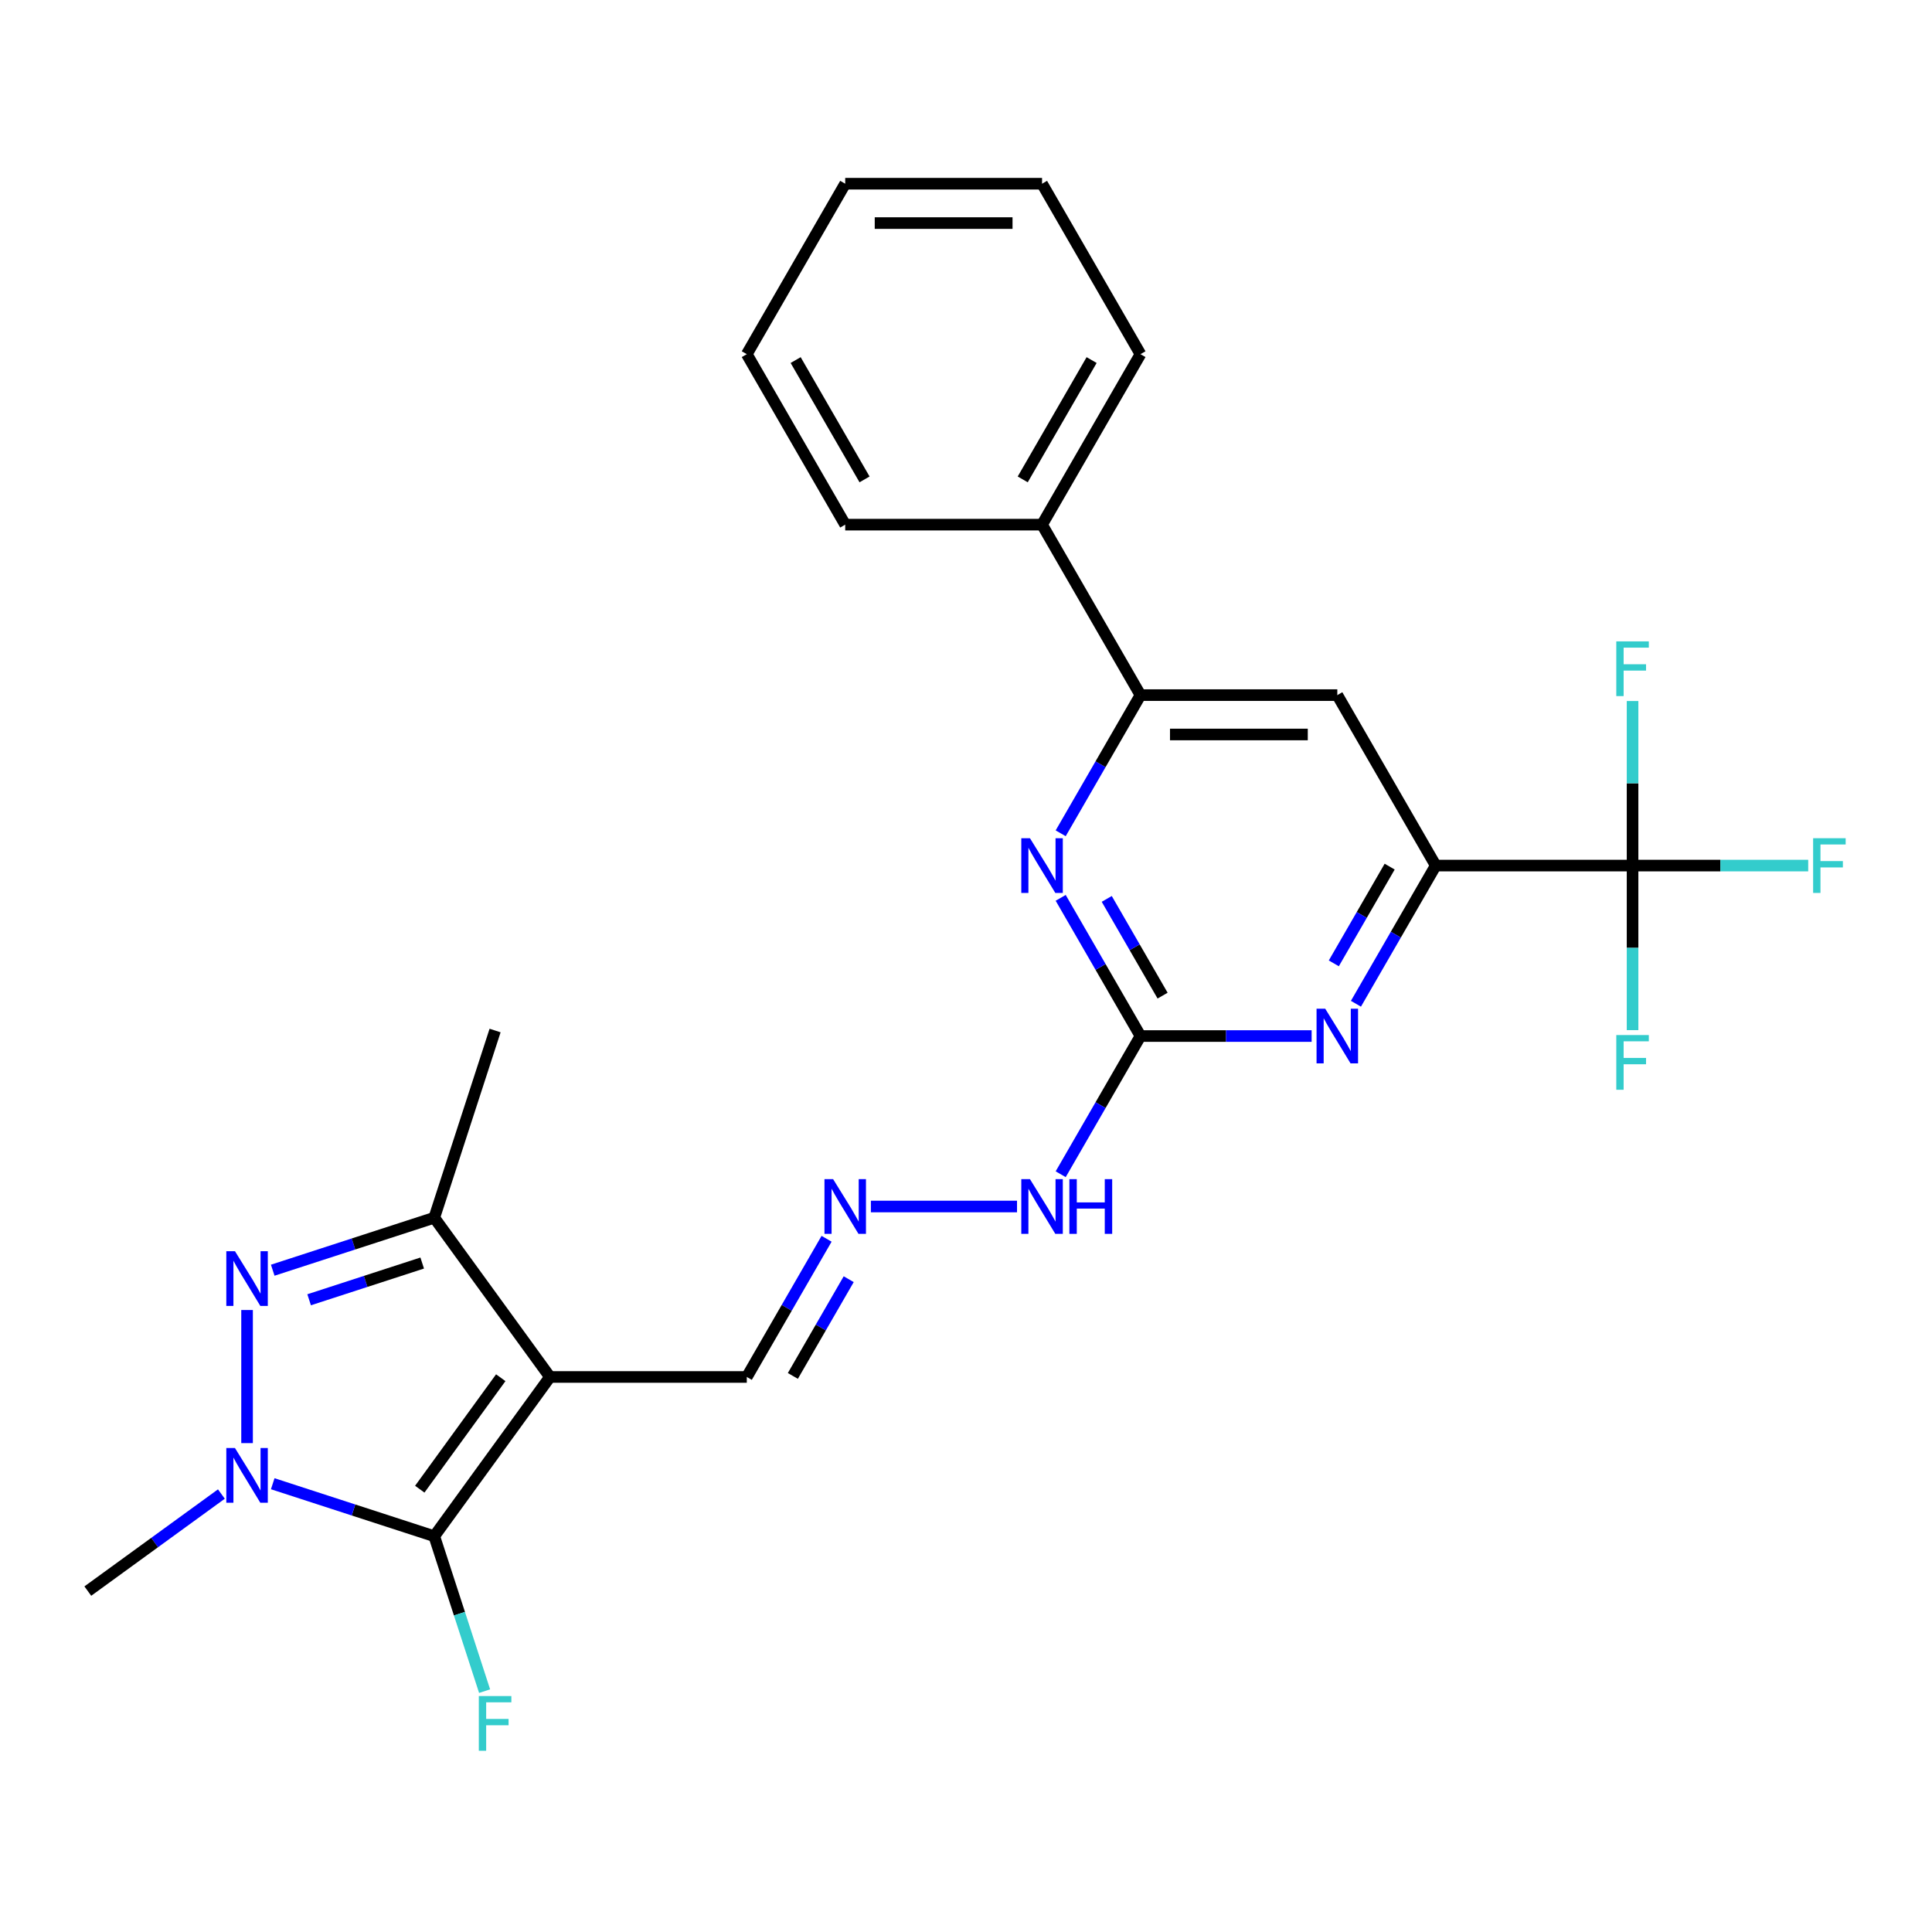 <?xml version='1.0' encoding='iso-8859-1'?>
<svg version='1.1' baseProfile='full'
              xmlns='http://www.w3.org/2000/svg'
                      xmlns:rdkit='http://www.rdkit.org/xml'
                      xmlns:xlink='http://www.w3.org/1999/xlink'
                  xml:space='preserve'
width='1000px' height='1000px' viewBox='0 0 1000 1000'>
<!-- END OF HEADER -->
<rect style='opacity:1.0;fill:#FFFFFF;stroke:none' width='1000' height='1000' x='0' y='0'> </rect>
<path class='bond-0' d='M 284.659,712.717 L 224.774,795.142' style='fill:none;fill-rule:evenodd;stroke:#000000;stroke-width:6px;stroke-linecap:butt;stroke-linejoin:miter;stroke-opacity:1' />
<path class='bond-0' d='M 259.191,713.104 L 217.272,770.801' style='fill:none;fill-rule:evenodd;stroke:#000000;stroke-width:6px;stroke-linecap:butt;stroke-linejoin:miter;stroke-opacity:1' />
<path class='bond-3' d='M 284.659,712.717 L 224.774,630.293' style='fill:none;fill-rule:evenodd;stroke:#000000;stroke-width:6px;stroke-linecap:butt;stroke-linejoin:miter;stroke-opacity:1' />
<path class='bond-12' d='M 284.659,712.717 L 386.541,712.717' style='fill:none;fill-rule:evenodd;stroke:#000000;stroke-width:6px;stroke-linecap:butt;stroke-linejoin:miter;stroke-opacity:1' />
<path class='bond-1' d='M 224.774,795.142 L 182.97,781.559' style='fill:none;fill-rule:evenodd;stroke:#000000;stroke-width:6px;stroke-linecap:butt;stroke-linejoin:miter;stroke-opacity:1' />
<path class='bond-1' d='M 182.97,781.559 L 141.166,767.976' style='fill:none;fill-rule:evenodd;stroke:#0000FF;stroke-width:6px;stroke-linecap:butt;stroke-linejoin:miter;stroke-opacity:1' />
<path class='bond-14' d='M 224.774,795.142 L 237.802,835.236' style='fill:none;fill-rule:evenodd;stroke:#000000;stroke-width:6px;stroke-linecap:butt;stroke-linejoin:miter;stroke-opacity:1' />
<path class='bond-14' d='M 237.802,835.236 L 250.829,875.33' style='fill:none;fill-rule:evenodd;stroke:#33CCCC;stroke-width:6px;stroke-linecap:butt;stroke-linejoin:miter;stroke-opacity:1' />
<path class='bond-19' d='M 114.592,773.312 L 80.023,798.428' style='fill:none;fill-rule:evenodd;stroke:#0000FF;stroke-width:6px;stroke-linecap:butt;stroke-linejoin:miter;stroke-opacity:1' />
<path class='bond-19' d='M 80.023,798.428 L 45.455,823.543' style='fill:none;fill-rule:evenodd;stroke:#000000;stroke-width:6px;stroke-linecap:butt;stroke-linejoin:miter;stroke-opacity:1' />
<path class='bond-26' d='M 127.879,746.951 L 127.879,678.066' style='fill:none;fill-rule:evenodd;stroke:#0000FF;stroke-width:6px;stroke-linecap:butt;stroke-linejoin:miter;stroke-opacity:1' />
<path class='bond-2' d='M 141.166,657.459 L 182.97,643.876' style='fill:none;fill-rule:evenodd;stroke:#0000FF;stroke-width:6px;stroke-linecap:butt;stroke-linejoin:miter;stroke-opacity:1' />
<path class='bond-2' d='M 182.97,643.876 L 224.774,630.293' style='fill:none;fill-rule:evenodd;stroke:#000000;stroke-width:6px;stroke-linecap:butt;stroke-linejoin:miter;stroke-opacity:1' />
<path class='bond-2' d='M 160.004,672.763 L 189.267,663.255' style='fill:none;fill-rule:evenodd;stroke:#0000FF;stroke-width:6px;stroke-linecap:butt;stroke-linejoin:miter;stroke-opacity:1' />
<path class='bond-2' d='M 189.267,663.255 L 218.53,653.747' style='fill:none;fill-rule:evenodd;stroke:#000000;stroke-width:6px;stroke-linecap:butt;stroke-linejoin:miter;stroke-opacity:1' />
<path class='bond-20' d='M 224.774,630.293 L 256.257,533.398' style='fill:none;fill-rule:evenodd;stroke:#000000;stroke-width:6px;stroke-linecap:butt;stroke-linejoin:miter;stroke-opacity:1' />
<path class='bond-4' d='M 845.01,448.02 L 743.128,448.02' style='fill:none;fill-rule:evenodd;stroke:#000000;stroke-width:6px;stroke-linecap:butt;stroke-linejoin:miter;stroke-opacity:1' />
<path class='bond-16' d='M 845.01,448.02 L 890.467,448.02' style='fill:none;fill-rule:evenodd;stroke:#000000;stroke-width:6px;stroke-linecap:butt;stroke-linejoin:miter;stroke-opacity:1' />
<path class='bond-16' d='M 890.467,448.02 L 935.924,448.02' style='fill:none;fill-rule:evenodd;stroke:#33CCCC;stroke-width:6px;stroke-linecap:butt;stroke-linejoin:miter;stroke-opacity:1' />
<path class='bond-17' d='M 845.01,448.02 L 845.01,490.608' style='fill:none;fill-rule:evenodd;stroke:#000000;stroke-width:6px;stroke-linecap:butt;stroke-linejoin:miter;stroke-opacity:1' />
<path class='bond-17' d='M 845.01,490.608 L 845.01,533.195' style='fill:none;fill-rule:evenodd;stroke:#33CCCC;stroke-width:6px;stroke-linecap:butt;stroke-linejoin:miter;stroke-opacity:1' />
<path class='bond-18' d='M 845.01,448.02 L 845.01,405.433' style='fill:none;fill-rule:evenodd;stroke:#000000;stroke-width:6px;stroke-linecap:butt;stroke-linejoin:miter;stroke-opacity:1' />
<path class='bond-18' d='M 845.01,405.433 L 845.01,362.846' style='fill:none;fill-rule:evenodd;stroke:#33CCCC;stroke-width:6px;stroke-linecap:butt;stroke-linejoin:miter;stroke-opacity:1' />
<path class='bond-5' d='M 590.305,536.253 L 569.657,572.015' style='fill:none;fill-rule:evenodd;stroke:#000000;stroke-width:6px;stroke-linecap:butt;stroke-linejoin:miter;stroke-opacity:1' />
<path class='bond-5' d='M 569.657,572.015 L 549.01,607.778' style='fill:none;fill-rule:evenodd;stroke:#0000FF;stroke-width:6px;stroke-linecap:butt;stroke-linejoin:miter;stroke-opacity:1' />
<path class='bond-7' d='M 590.305,536.253 L 634.602,536.253' style='fill:none;fill-rule:evenodd;stroke:#000000;stroke-width:6px;stroke-linecap:butt;stroke-linejoin:miter;stroke-opacity:1' />
<path class='bond-7' d='M 634.602,536.253 L 678.9,536.253' style='fill:none;fill-rule:evenodd;stroke:#0000FF;stroke-width:6px;stroke-linecap:butt;stroke-linejoin:miter;stroke-opacity:1' />
<path class='bond-8' d='M 590.305,536.253 L 569.657,500.49' style='fill:none;fill-rule:evenodd;stroke:#000000;stroke-width:6px;stroke-linecap:butt;stroke-linejoin:miter;stroke-opacity:1' />
<path class='bond-8' d='M 569.657,500.49 L 549.01,464.727' style='fill:none;fill-rule:evenodd;stroke:#0000FF;stroke-width:6px;stroke-linecap:butt;stroke-linejoin:miter;stroke-opacity:1' />
<path class='bond-8' d='M 601.757,515.336 L 587.304,490.302' style='fill:none;fill-rule:evenodd;stroke:#000000;stroke-width:6px;stroke-linecap:butt;stroke-linejoin:miter;stroke-opacity:1' />
<path class='bond-8' d='M 587.304,490.302 L 572.85,465.268' style='fill:none;fill-rule:evenodd;stroke:#0000FF;stroke-width:6px;stroke-linecap:butt;stroke-linejoin:miter;stroke-opacity:1' />
<path class='bond-6' d='M 743.128,448.02 L 722.48,483.783' style='fill:none;fill-rule:evenodd;stroke:#000000;stroke-width:6px;stroke-linecap:butt;stroke-linejoin:miter;stroke-opacity:1' />
<path class='bond-6' d='M 722.48,483.783 L 701.832,519.546' style='fill:none;fill-rule:evenodd;stroke:#0000FF;stroke-width:6px;stroke-linecap:butt;stroke-linejoin:miter;stroke-opacity:1' />
<path class='bond-6' d='M 719.287,448.561 L 704.834,473.595' style='fill:none;fill-rule:evenodd;stroke:#000000;stroke-width:6px;stroke-linecap:butt;stroke-linejoin:miter;stroke-opacity:1' />
<path class='bond-6' d='M 704.834,473.595 L 690.38,498.629' style='fill:none;fill-rule:evenodd;stroke:#0000FF;stroke-width:6px;stroke-linecap:butt;stroke-linejoin:miter;stroke-opacity:1' />
<path class='bond-27' d='M 743.128,448.02 L 692.187,359.788' style='fill:none;fill-rule:evenodd;stroke:#000000;stroke-width:6px;stroke-linecap:butt;stroke-linejoin:miter;stroke-opacity:1' />
<path class='bond-9' d='M 549.01,431.313 L 569.657,395.551' style='fill:none;fill-rule:evenodd;stroke:#0000FF;stroke-width:6px;stroke-linecap:butt;stroke-linejoin:miter;stroke-opacity:1' />
<path class='bond-9' d='M 569.657,395.551 L 590.305,359.788' style='fill:none;fill-rule:evenodd;stroke:#000000;stroke-width:6px;stroke-linecap:butt;stroke-linejoin:miter;stroke-opacity:1' />
<path class='bond-10' d='M 590.305,359.788 L 692.187,359.788' style='fill:none;fill-rule:evenodd;stroke:#000000;stroke-width:6px;stroke-linecap:butt;stroke-linejoin:miter;stroke-opacity:1' />
<path class='bond-10' d='M 605.587,380.164 L 676.904,380.164' style='fill:none;fill-rule:evenodd;stroke:#000000;stroke-width:6px;stroke-linecap:butt;stroke-linejoin:miter;stroke-opacity:1' />
<path class='bond-15' d='M 590.305,359.788 L 539.364,271.556' style='fill:none;fill-rule:evenodd;stroke:#000000;stroke-width:6px;stroke-linecap:butt;stroke-linejoin:miter;stroke-opacity:1' />
<path class='bond-11' d='M 427.836,641.192 L 407.188,676.955' style='fill:none;fill-rule:evenodd;stroke:#0000FF;stroke-width:6px;stroke-linecap:butt;stroke-linejoin:miter;stroke-opacity:1' />
<path class='bond-11' d='M 407.188,676.955 L 386.541,712.717' style='fill:none;fill-rule:evenodd;stroke:#000000;stroke-width:6px;stroke-linecap:butt;stroke-linejoin:miter;stroke-opacity:1' />
<path class='bond-11' d='M 439.288,662.109 L 424.835,687.143' style='fill:none;fill-rule:evenodd;stroke:#0000FF;stroke-width:6px;stroke-linecap:butt;stroke-linejoin:miter;stroke-opacity:1' />
<path class='bond-11' d='M 424.835,687.143 L 410.382,712.177' style='fill:none;fill-rule:evenodd;stroke:#000000;stroke-width:6px;stroke-linecap:butt;stroke-linejoin:miter;stroke-opacity:1' />
<path class='bond-13' d='M 450.769,624.485 L 526.409,624.485' style='fill:none;fill-rule:evenodd;stroke:#0000FF;stroke-width:6px;stroke-linecap:butt;stroke-linejoin:miter;stroke-opacity:1' />
<path class='bond-21' d='M 539.364,271.556 L 590.305,183.323' style='fill:none;fill-rule:evenodd;stroke:#000000;stroke-width:6px;stroke-linecap:butt;stroke-linejoin:miter;stroke-opacity:1' />
<path class='bond-21' d='M 529.358,248.133 L 565.017,186.37' style='fill:none;fill-rule:evenodd;stroke:#000000;stroke-width:6px;stroke-linecap:butt;stroke-linejoin:miter;stroke-opacity:1' />
<path class='bond-22' d='M 539.364,271.556 L 437.482,271.556' style='fill:none;fill-rule:evenodd;stroke:#000000;stroke-width:6px;stroke-linecap:butt;stroke-linejoin:miter;stroke-opacity:1' />
<path class='bond-23' d='M 590.305,183.323 L 539.364,95.091' style='fill:none;fill-rule:evenodd;stroke:#000000;stroke-width:6px;stroke-linecap:butt;stroke-linejoin:miter;stroke-opacity:1' />
<path class='bond-24' d='M 437.482,271.556 L 386.541,183.323' style='fill:none;fill-rule:evenodd;stroke:#000000;stroke-width:6px;stroke-linecap:butt;stroke-linejoin:miter;stroke-opacity:1' />
<path class='bond-24' d='M 447.487,248.133 L 411.828,186.37' style='fill:none;fill-rule:evenodd;stroke:#000000;stroke-width:6px;stroke-linecap:butt;stroke-linejoin:miter;stroke-opacity:1' />
<path class='bond-28' d='M 539.364,95.091 L 437.482,95.091' style='fill:none;fill-rule:evenodd;stroke:#000000;stroke-width:6px;stroke-linecap:butt;stroke-linejoin:miter;stroke-opacity:1' />
<path class='bond-28' d='M 524.081,115.467 L 452.764,115.467' style='fill:none;fill-rule:evenodd;stroke:#000000;stroke-width:6px;stroke-linecap:butt;stroke-linejoin:miter;stroke-opacity:1' />
<path class='bond-25' d='M 386.541,183.323 L 437.482,95.091' style='fill:none;fill-rule:evenodd;stroke:#000000;stroke-width:6px;stroke-linecap:butt;stroke-linejoin:miter;stroke-opacity:1' />
<path  class='atom-2' d='M 121.619 749.498
L 130.899 764.498
Q 131.819 765.978, 133.299 768.658
Q 134.779 771.338, 134.859 771.498
L 134.859 749.498
L 138.619 749.498
L 138.619 777.818
L 134.739 777.818
L 124.779 761.418
Q 123.619 759.498, 122.379 757.298
Q 121.179 755.098, 120.819 754.418
L 120.819 777.818
L 117.139 777.818
L 117.139 749.498
L 121.619 749.498
' fill='#0000FF'/>
<path  class='atom-3' d='M 121.619 647.616
L 130.899 662.616
Q 131.819 664.096, 133.299 666.776
Q 134.779 669.456, 134.859 669.616
L 134.859 647.616
L 138.619 647.616
L 138.619 675.936
L 134.739 675.936
L 124.779 659.536
Q 123.619 657.616, 122.379 655.416
Q 121.179 653.216, 120.819 652.536
L 120.819 675.936
L 117.139 675.936
L 117.139 647.616
L 121.619 647.616
' fill='#0000FF'/>
<path  class='atom-8' d='M 685.927 522.093
L 695.207 537.093
Q 696.127 538.573, 697.607 541.253
Q 699.087 543.933, 699.167 544.093
L 699.167 522.093
L 702.927 522.093
L 702.927 550.413
L 699.047 550.413
L 689.087 534.013
Q 687.927 532.093, 686.687 529.893
Q 685.487 527.693, 685.127 527.013
L 685.127 550.413
L 681.447 550.413
L 681.447 522.093
L 685.927 522.093
' fill='#0000FF'/>
<path  class='atom-9' d='M 533.104 433.86
L 542.384 448.86
Q 543.304 450.34, 544.784 453.02
Q 546.264 455.7, 546.344 455.86
L 546.344 433.86
L 550.104 433.86
L 550.104 462.18
L 546.224 462.18
L 536.264 445.78
Q 535.104 443.86, 533.864 441.66
Q 532.664 439.46, 532.304 438.78
L 532.304 462.18
L 528.624 462.18
L 528.624 433.86
L 533.104 433.86
' fill='#0000FF'/>
<path  class='atom-12' d='M 431.222 610.325
L 440.502 625.325
Q 441.422 626.805, 442.902 629.485
Q 444.382 632.165, 444.462 632.325
L 444.462 610.325
L 448.222 610.325
L 448.222 638.645
L 444.342 638.645
L 434.382 622.245
Q 433.222 620.325, 431.982 618.125
Q 430.782 615.925, 430.422 615.245
L 430.422 638.645
L 426.742 638.645
L 426.742 610.325
L 431.222 610.325
' fill='#0000FF'/>
<path  class='atom-14' d='M 533.104 610.325
L 542.384 625.325
Q 543.304 626.805, 544.784 629.485
Q 546.264 632.165, 546.344 632.325
L 546.344 610.325
L 550.104 610.325
L 550.104 638.645
L 546.224 638.645
L 536.264 622.245
Q 535.104 620.325, 533.864 618.125
Q 532.664 615.925, 532.304 615.245
L 532.304 638.645
L 528.624 638.645
L 528.624 610.325
L 533.104 610.325
' fill='#0000FF'/>
<path  class='atom-14' d='M 553.504 610.325
L 557.344 610.325
L 557.344 622.365
L 571.824 622.365
L 571.824 610.325
L 575.664 610.325
L 575.664 638.645
L 571.824 638.645
L 571.824 625.565
L 557.344 625.565
L 557.344 638.645
L 553.504 638.645
L 553.504 610.325
' fill='#0000FF'/>
<path  class='atom-15' d='M 247.837 877.877
L 264.677 877.877
L 264.677 881.117
L 251.637 881.117
L 251.637 889.717
L 263.237 889.717
L 263.237 892.997
L 251.637 892.997
L 251.637 906.197
L 247.837 906.197
L 247.837 877.877
' fill='#33CCCC'/>
<path  class='atom-17' d='M 938.471 433.86
L 955.311 433.86
L 955.311 437.1
L 942.271 437.1
L 942.271 445.7
L 953.871 445.7
L 953.871 448.98
L 942.271 448.98
L 942.271 462.18
L 938.471 462.18
L 938.471 433.86
' fill='#33CCCC'/>
<path  class='atom-18' d='M 836.59 535.742
L 853.43 535.742
L 853.43 538.982
L 840.39 538.982
L 840.39 547.582
L 851.99 547.582
L 851.99 550.862
L 840.39 550.862
L 840.39 564.062
L 836.59 564.062
L 836.59 535.742
' fill='#33CCCC'/>
<path  class='atom-19' d='M 836.59 331.978
L 853.43 331.978
L 853.43 335.218
L 840.39 335.218
L 840.39 343.818
L 851.99 343.818
L 851.99 347.098
L 840.39 347.098
L 840.39 360.298
L 836.59 360.298
L 836.59 331.978
' fill='#33CCCC'/>
</svg>
